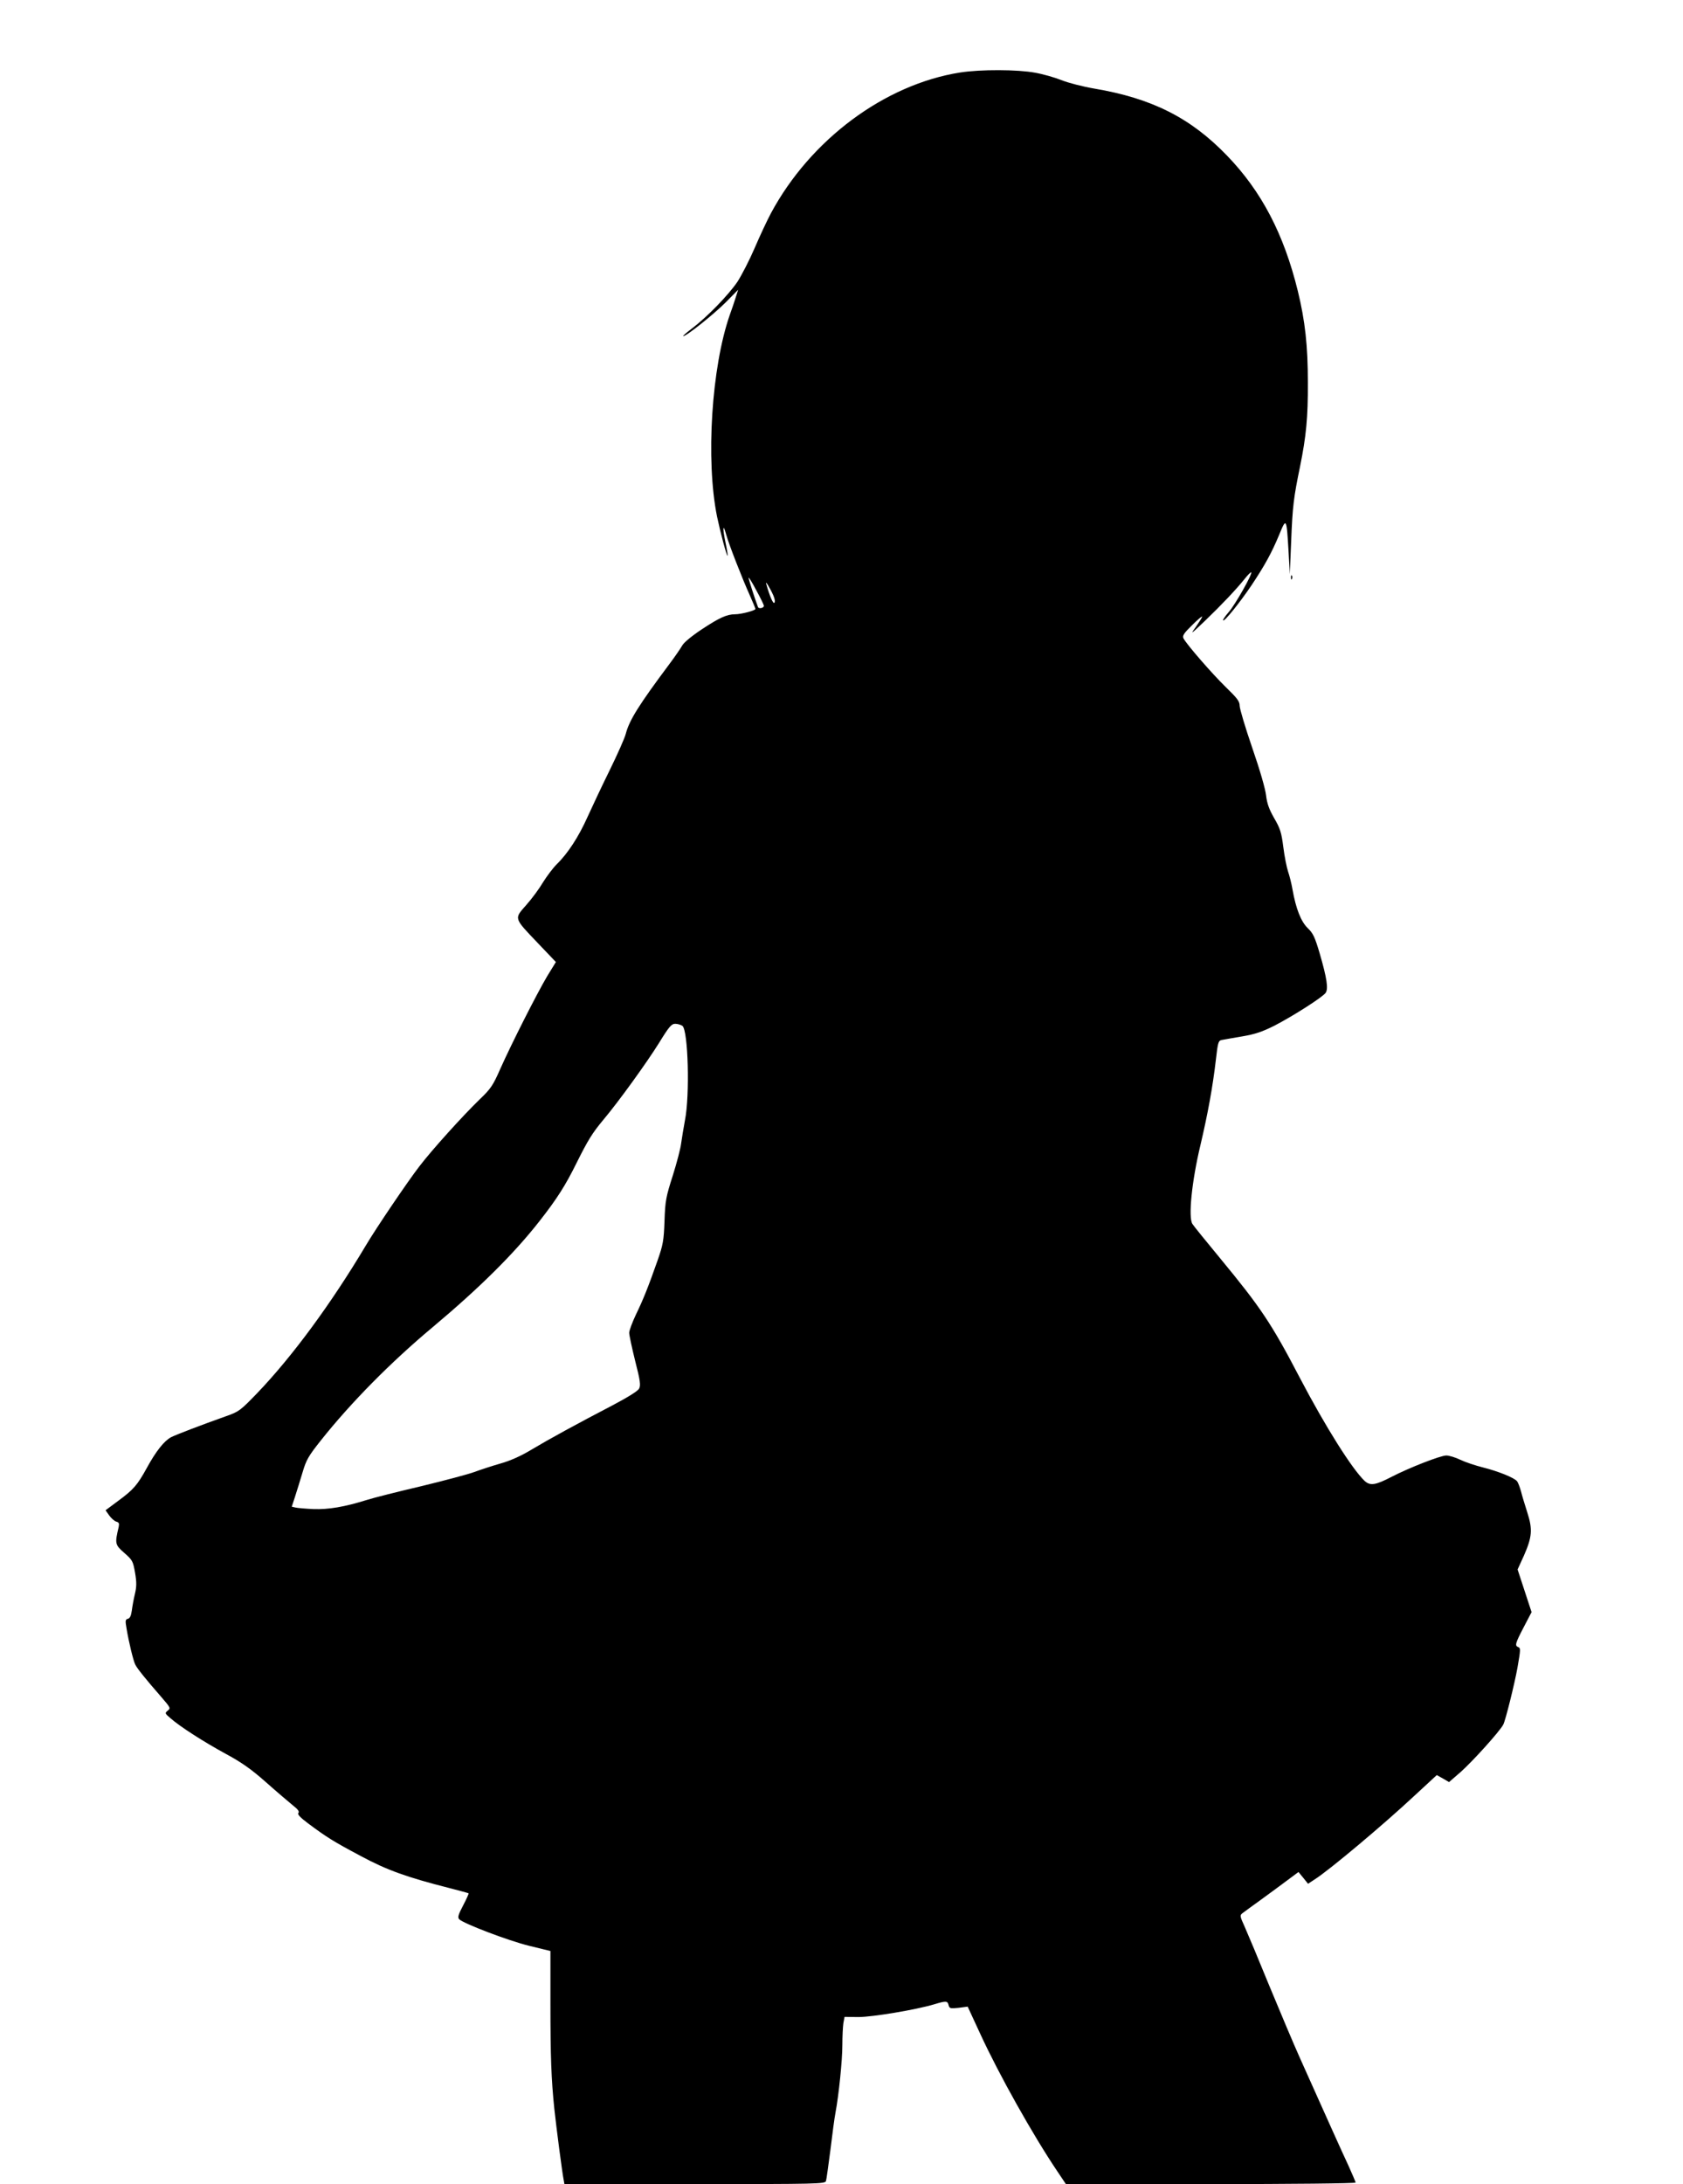  <svg version="1.0" xmlns="http://www.w3.org/2000/svg"
 width="987pt" height="1280pt" viewBox="0 0 987 1280"
 preserveAspectRatio="xMidYMid meet"><g transform="translate(0,1280) scale(0.1,-0.1)"
fill="#000000" stroke="none">
<path d="M5630 12375 c-442 -70 -877 -393 -1109 -825 -22 -41 -65 -133 -95
-203 -30 -70 -76 -159 -101 -198 -53 -78 -177 -206 -267 -274 -33 -25 -56 -45
-51 -45 19 0 179 128 250 199 l72 73 -14 -44 c-7 -23 -23 -70 -35 -103 -107
-306 -142 -850 -75 -1182 20 -95 57 -234 62 -230 2 2 -4 39 -13 81 -18 87 -14
112 6 39 15 -54 92 -252 139 -356 17 -38 31 -72 31 -76 0 -9 -83 -31 -119 -31
-48 0 -92 -20 -195 -88 -59 -39 -105 -77 -115 -95 -9 -16 -43 -66 -77 -111
-177 -237 -233 -326 -254 -406 -6 -25 -49 -121 -95 -215 -46 -93 -104 -217
-130 -274 -51 -114 -115 -213 -180 -276 -23 -23 -58 -70 -80 -105 -21 -36 -65
-96 -98 -133 -73 -83 -76 -74 70 -227 l103 -108 -51 -83 c-61 -103 -209 -395
-275 -543 -43 -98 -56 -117 -122 -180 -99 -96 -279 -295 -353 -392 -68 -88
-255 -364 -314 -464 -204 -342 -431 -650 -637 -865 -99 -102 -106 -108 -183
-135 -149 -53 -290 -107 -322 -123 -41 -22 -89 -83 -142 -180 -55 -100 -78
-127 -168 -193 l-74 -55 22 -31 c12 -17 31 -33 42 -36 15 -4 17 -11 13 -31
-23 -97 -22 -104 33 -152 48 -42 51 -48 63 -116 10 -58 9 -83 -1 -125 -7 -29
-15 -73 -18 -97 -4 -30 -11 -45 -23 -48 -15 -4 -16 -11 -8 -56 13 -80 40 -190
51 -212 11 -23 66 -91 151 -188 56 -65 58 -68 40 -82 -18 -15 -18 -16 16 -45
57 -50 193 -137 323 -208 93 -50 150 -90 237 -167 63 -56 134 -116 157 -135
30 -23 40 -37 33 -45 -7 -8 10 -26 58 -62 106 -79 147 -105 307 -190 154 -83
272 -125 520 -188 61 -16 111 -29 113 -31 2 -1 -12 -33 -32 -71 -29 -55 -33
-70 -23 -81 27 -26 287 -125 408 -155 l127 -31 0 -306 c0 -310 5 -448 23 -620
11 -103 47 -381 55 -417 l4 -23 765 0 c719 0 764 1 769 18 3 9 14 91 26 182
11 91 24 190 30 220 19 101 40 304 40 395 0 49 3 107 6 128 l7 37 81 -1 c81 0
336 42 446 75 69 21 77 20 83 -5 5 -20 10 -21 59 -16 l53 7 74 -160 c109 -237
308 -592 453 -807 l49 -73 849 0 c468 0 850 4 850 9 0 4 -19 48 -41 97 -39 83
-135 297 -286 634 -36 80 -116 270 -179 422 -62 152 -127 307 -144 345 -29 64
-30 68 -13 81 10 8 56 41 103 75 47 34 116 85 155 114 l70 52 28 -34 28 -35
38 25 c82 51 405 322 586 491 l131 121 36 -20 36 -21 68 59 c70 62 230 239
250 278 13 24 66 238 83 332 19 109 19 116 5 122 -22 8 -17 23 32 117 l46 88
-41 125 -41 125 37 81 c48 109 52 154 20 253 -14 44 -31 99 -37 124 -7 25 -17
51 -23 59 -17 21 -112 59 -200 81 -44 11 -104 31 -133 45 -29 14 -66 25 -82
25 -34 0 -216 -71 -319 -124 -96 -50 -127 -55 -160 -25 -73 69 -229 316 -380
604 -167 320 -230 413 -466 699 -81 98 -155 189 -164 203 -25 38 -4 249 47
462 43 183 72 339 91 504 11 96 14 108 33 112 12 2 65 12 120 21 77 13 118 27
190 63 110 57 281 166 300 192 17 24 8 85 -35 233 -28 94 -38 116 -69 146 -40
38 -70 114 -90 227 -6 35 -18 82 -26 105 -8 24 -21 88 -28 144 -11 87 -19 110
-54 170 -30 53 -41 84 -47 132 -4 38 -36 149 -81 279 -41 119 -74 230 -74 247
0 26 -14 44 -83 111 -79 77 -225 245 -246 283 -8 16 0 29 50 78 32 32 59 55
59 50 0 -5 -17 -31 -37 -60 -34 -47 -31 -45 52 34 101 97 185 186 234 247 19
24 36 41 39 39 8 -9 -94 -190 -132 -233 -21 -24 -36 -46 -33 -49 8 -8 99 106
166 205 80 120 119 192 162 295 43 105 44 104 56 -99 l7 -130 8 190 c8 208 15
261 52 440 36 178 47 287 46 494 0 214 -16 360 -59 536 -82 334 -213 584 -415
793 -214 222 -441 336 -779 393 -65 11 -151 33 -191 49 -40 16 -110 36 -156
44 -101 19 -320 20 -440 1z m-1150 -3125 c0 -14 -31 -20 -35 -7 -21 56 -55
163 -55 171 0 6 21 -27 45 -73 25 -45 45 -87 45 -91z m55 61 c9 -21 12 -38 6
-44 -7 -7 -27 38 -48 113 -6 21 24 -28 42 -69z m-533 -2523 c34 -27 44 -407
15 -553 -8 -44 -18 -104 -22 -133 -3 -29 -25 -114 -49 -190 -40 -125 -45 -148
-49 -267 -4 -116 -9 -141 -40 -230 -55 -157 -86 -234 -128 -320 -21 -45 -39
-92 -39 -106 0 -14 16 -88 35 -165 30 -116 33 -143 23 -162 -7 -14 -65 -50
-152 -96 -215 -112 -376 -200 -478 -261 -61 -37 -123 -65 -183 -82 -49 -14
-119 -37 -154 -50 -35 -13 -175 -50 -311 -83 -137 -32 -279 -68 -317 -80 -134
-42 -227 -57 -314 -54 -46 2 -94 6 -106 9 l-22 5 19 58 c10 31 30 95 44 142
22 75 35 97 109 190 174 219 409 457 652 660 278 233 479 432 630 625 101 129
151 207 217 341 66 132 91 173 156 251 91 108 256 337 327 451 59 96 73 112
95 112 14 0 33 -6 42 -12z"/>
<path d="M7571 9414 c0 -11 3 -14 6 -6 3 7 2 16 -1 19 -3 4 -6 -2 -5 -13z"/>
</g>
</svg>
